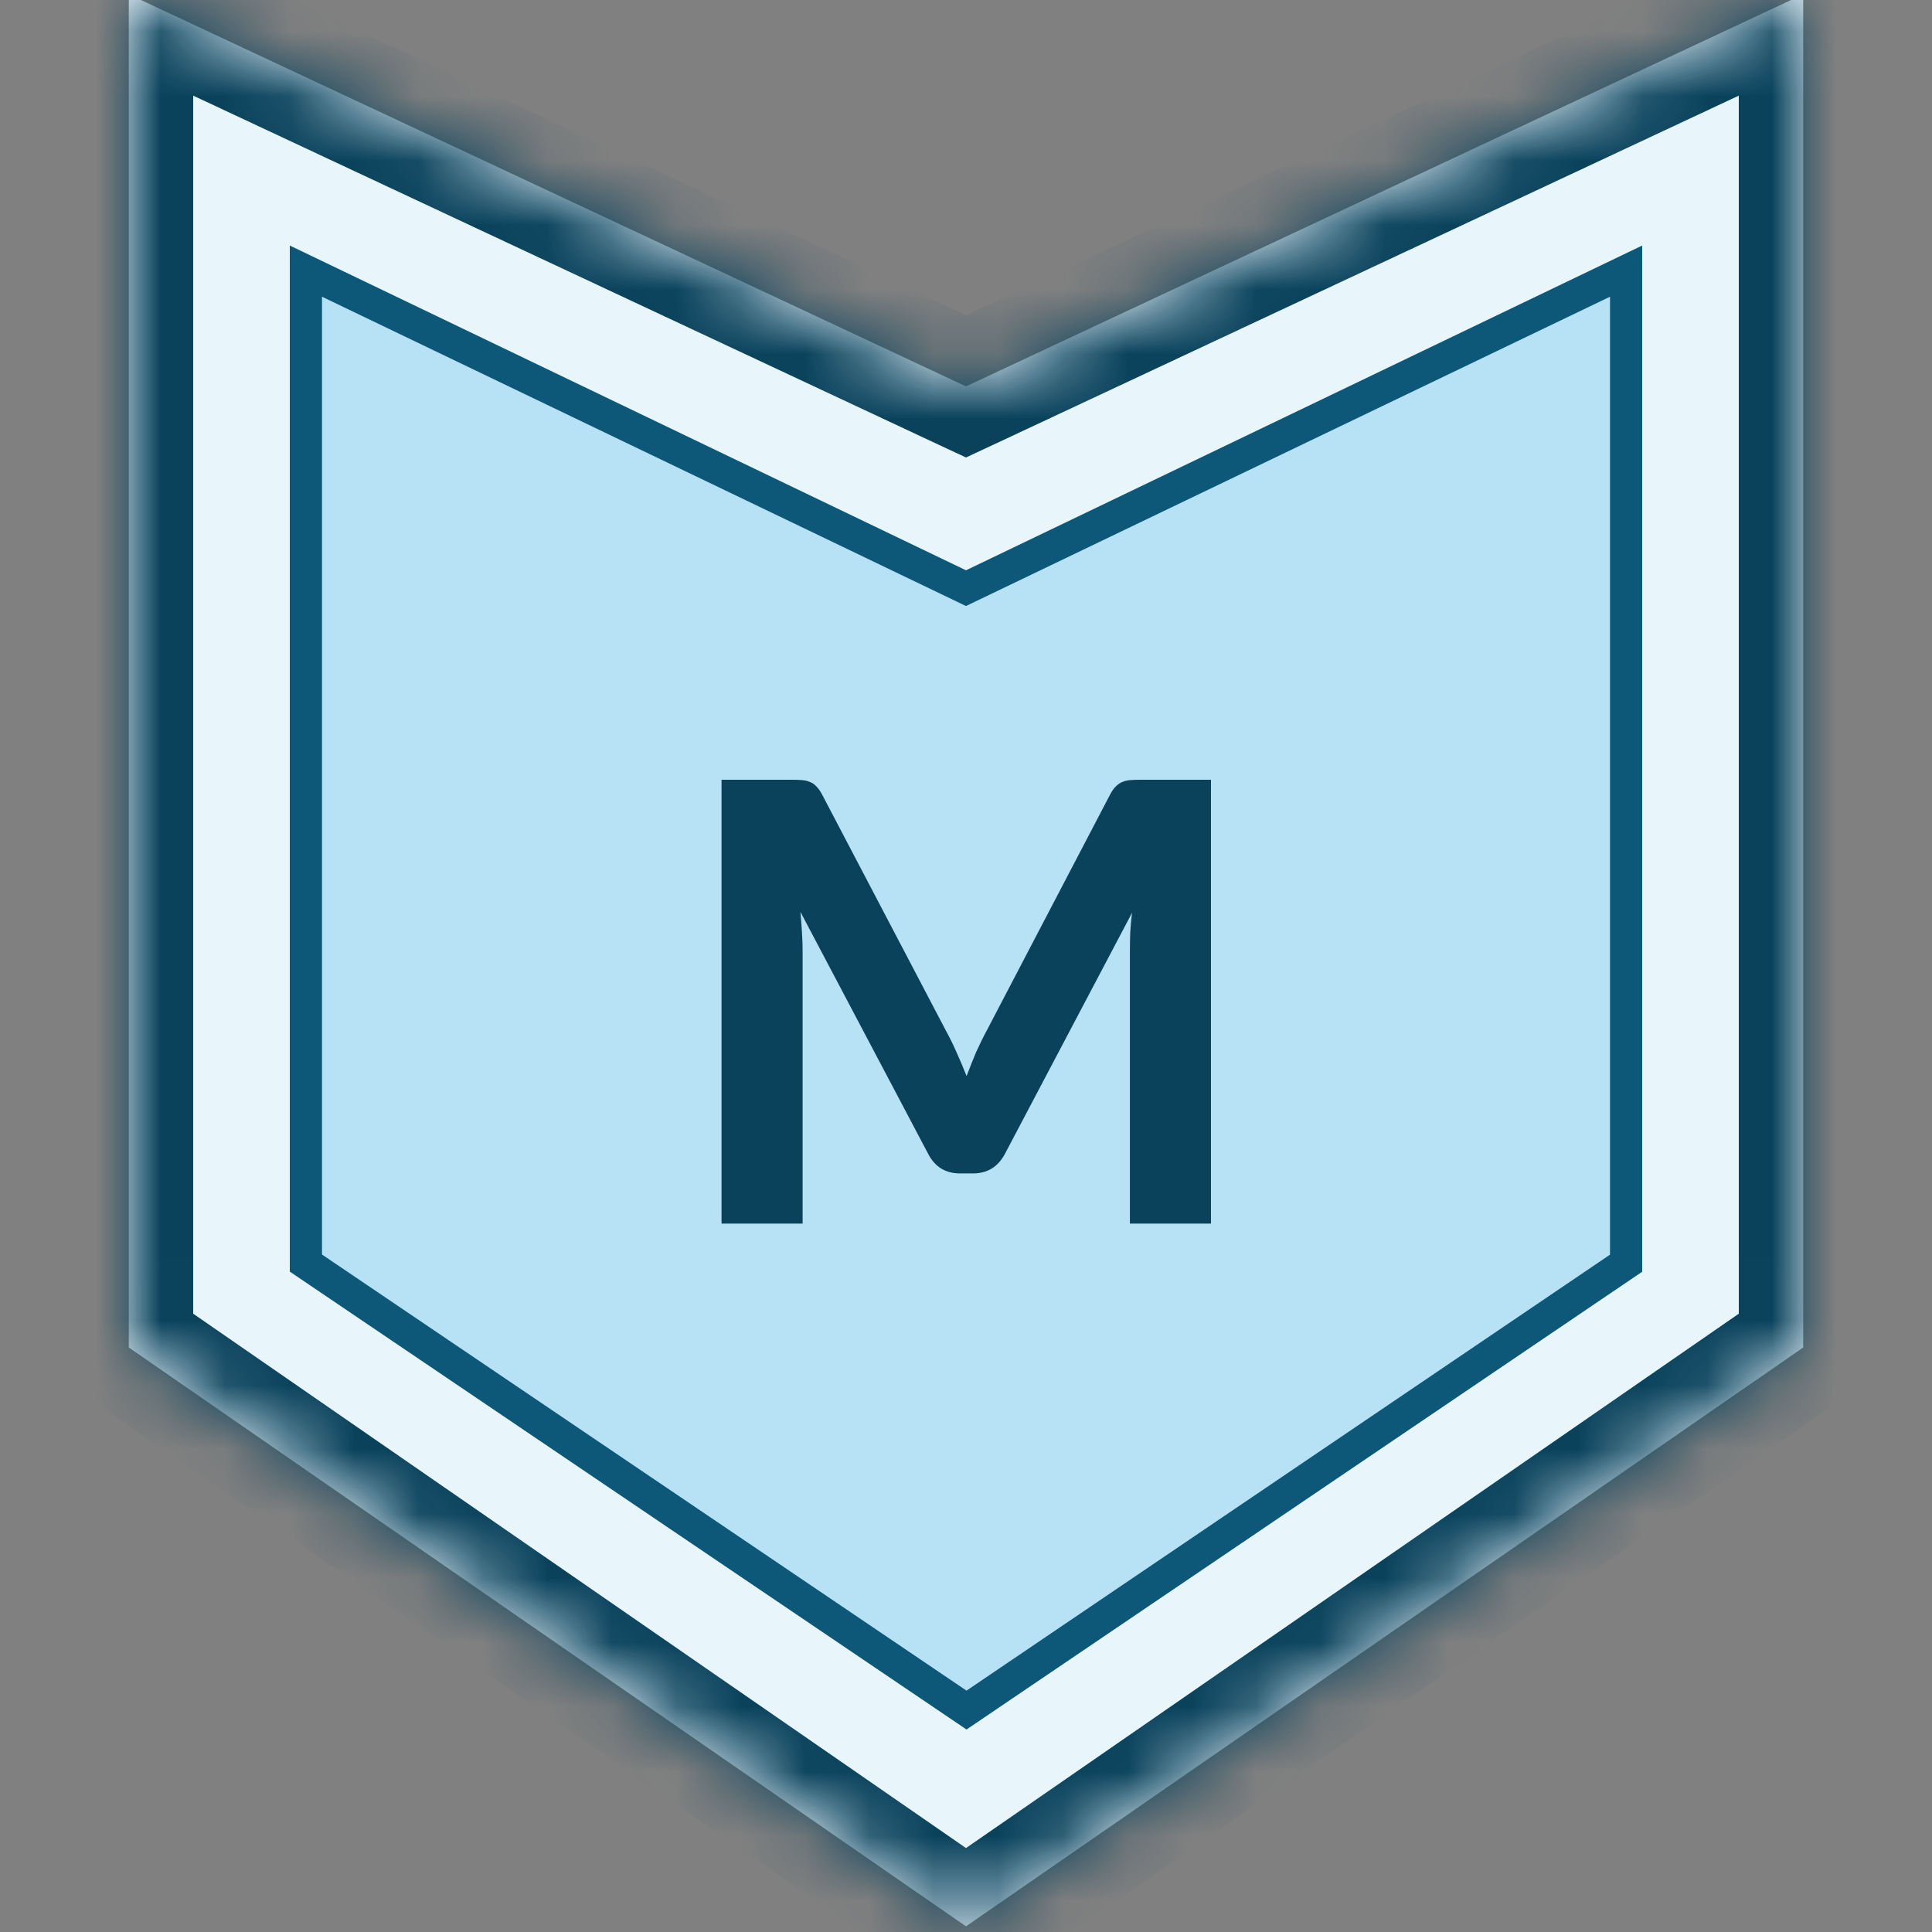 <svg width="30" height="30" viewBox="0 0 30 30" fill="none" xmlns="http://www.w3.org/2000/svg">
  <rect x="0" y="0" width="30" height="30" fill="#808080" stroke="none"/>
  <g clip-path="url(#clip0_13323_87754)">
    <mask id="path-1-inside-1_13323_87754" fill="white">
      <path d="M2 20.924V-0.088L15 6L28 -0.088V20.924L15 29.912L2 20.924Z"/>
    </mask>
    <path d="M2 20.924V-0.088L15 6L28 -0.088V20.924L15 29.912L2 20.924Z" fill="#E8F5FB"/>
    <path d="M2 20.924H1C1 21.252 1.161 21.56 1.431 21.746L2 20.924ZM2 -0.088L2.424 -0.994C2.114 -1.139 1.752 -1.115 1.463 -0.932C1.175 -0.748 1 -0.43 1 -0.088H2ZM15 6L14.576 6.906L15 7.104L15.424 6.906L15 6ZM28 -0.088H29C29 -0.43 28.825 -0.748 28.537 -0.932C28.248 -1.115 27.886 -1.139 27.576 -0.994L28 -0.088ZM28 20.924L28.569 21.746C28.839 21.56 29 21.252 29 20.924H28ZM15 29.912L14.431 30.735C14.774 30.971 15.226 30.971 15.569 30.735L15 29.912ZM3 20.924V-0.088H1V20.924H3ZM1.576 0.818L14.576 6.906L15.424 5.094L2.424 -0.994L1.576 0.818ZM15.424 6.906L28.424 0.818L27.576 -0.994L14.576 5.094L15.424 6.906ZM27 -0.088V20.924H29V-0.088H27ZM27.431 20.101L14.431 29.09L15.569 30.735L28.569 21.746L27.431 20.101ZM15.569 29.09L2.569 20.101L1.431 21.746L14.431 30.735L15.569 29.09Z" fill="#0A425C" mask="url(#path-1-inside-1_13323_87754)"/>
    <path d="M14.892 9.081L15 9.133L15.108 9.081L25.25 4.21V19.615L15.008 26.554L4.75 19.613V4.21L14.892 9.081Z" fill="#B7E1F4" stroke="#0D5778" stroke-width="0.5" stroke-miterlimit="10"/>
    <path d="M18.804 12.108V19H17.545V14.768C17.545 14.679 17.547 14.584 17.55 14.483C17.556 14.381 17.566 14.278 17.578 14.174L15.607 17.912C15.499 18.118 15.333 18.221 15.108 18.221H14.909C14.798 18.221 14.7 18.196 14.614 18.145C14.529 18.091 14.461 18.014 14.41 17.912L12.429 14.16C12.439 14.271 12.447 14.378 12.453 14.483C12.46 14.584 12.463 14.679 12.463 14.768V19H11.204V12.108H12.287C12.347 12.108 12.401 12.109 12.448 12.113C12.496 12.116 12.537 12.125 12.572 12.141C12.61 12.154 12.643 12.176 12.672 12.207C12.703 12.236 12.733 12.277 12.762 12.331L14.69 16.008C14.751 16.118 14.806 16.232 14.857 16.349C14.911 16.467 14.961 16.587 15.009 16.71C15.056 16.584 15.105 16.46 15.156 16.34C15.21 16.22 15.267 16.104 15.327 15.993L17.241 12.331C17.27 12.277 17.3 12.236 17.331 12.207C17.363 12.176 17.396 12.154 17.431 12.141C17.469 12.125 17.51 12.116 17.555 12.113C17.602 12.109 17.658 12.108 17.721 12.108H18.804Z" fill="#0A425C"/>
  </g>
  <defs>
    <clipPath id="clip0_13323_87754">
      <rect width="30" height="30" fill="white"/>
    </clipPath>
  </defs>
</svg>
